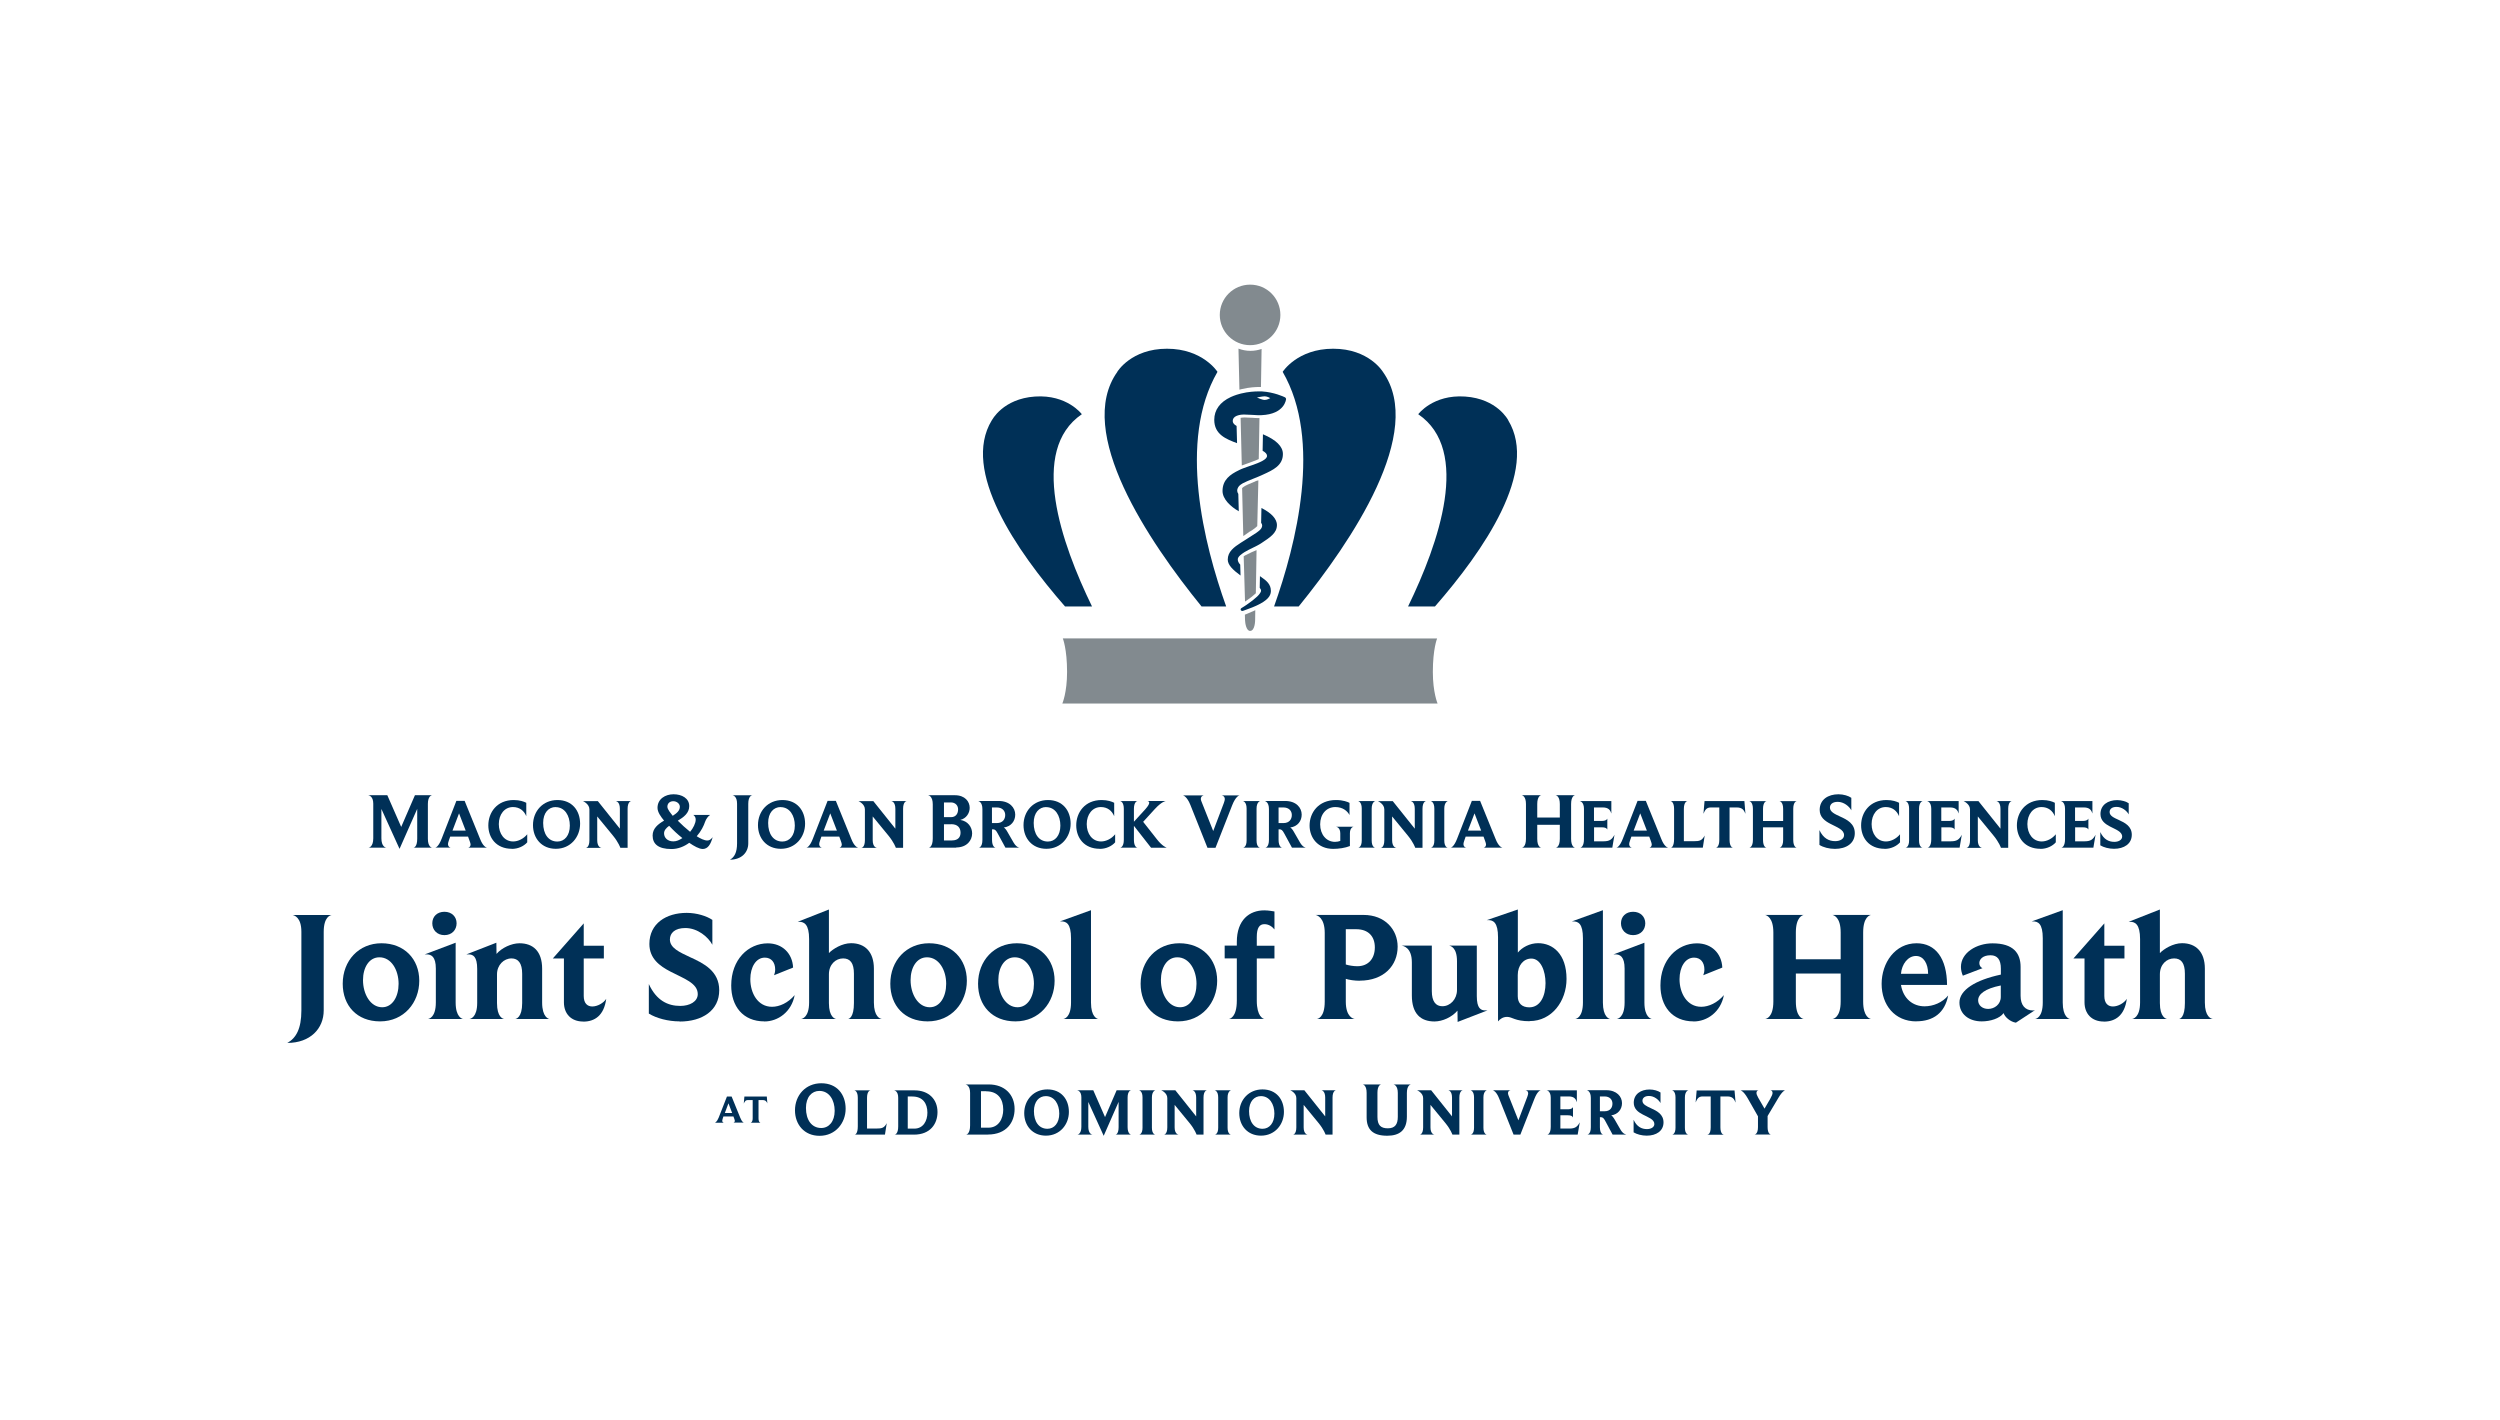<?xml version="1.0" encoding="UTF-8"?>
<svg id="Layer_1" data-name="Layer 1" xmlns="http://www.w3.org/2000/svg" version="1.1" viewBox="0 0 316.8 180">
  <defs>
    <style>
      .cls-1 {
        fill: #828a8f;
      }

      .cls-1, .cls-2 {
        stroke-width: 0px;
      }

      .cls-2 {
        fill: #003057;
      }
    </style>
  </defs>
  <g>
    <path class="cls-1" d="M159.07,77.33l-.02,1.25s0,1.37-.64,1.37c-.48,0-.63-.99-.64-1.37l-.02-.69c.07-.03.14-.05.2-.08.35-.14.68-.28.98-.42.05-.02.09-.04.14-.07"/>
    <path class="cls-1" d="M159.6,52.98l-.09,5.19c-.07.03-.14.06-.22.1-.29.12-.65.26-1.13.43-.23.08-.45.16-.65.23-.05.02-.1.04-.15.06l-.15-6.04c.06-.02.12-.03.19-.03.13-.02.25-.02.31-.02.26,0,.59.02.9.04h.06c.26.02.51.04.75.04h.18"/>
    <path class="cls-1" d="M159.14,75.18c-.36.33-.77.66-1.23.96-.05.03-.1.06-.14.09l-.17-5.74c.07-.04.16-.09.26-.15.5-.27,1.15-.54,1.37-.63h0"/>
    <path class="cls-1" d="M159.32,66.67c-.08.08-.18.16-.28.24-.22.18-.44.33-.64.44h-.02c-.19.14-.38.26-.58.41l-.04.03s-.05.04-.09.06c-.04.03-.08.06-.12.08l-.15-6.07c.05-.06.12-.12.21-.18.25-.17.64-.34,1.27-.6h.03c.09-.06.2-.1.32-.15.08-.03.16-.05.23-.06"/>
    <path class="cls-1" d="M158.47,44.46c-.54,0-1.05-.1-1.53-.28l.12,5.2c.09-.02.18-.05.27-.07.99-.24,1.85-.27,2.19-.27h.27l.08-4.82c-.44.15-.91.24-1.4.24"/>
    <path class="cls-2" d="M161.05,74.82c0,.49-.16,1.03-1.31,1.66-.09.05-.18.09-.29.15-.08.04-.17.08-.27.13-.31.14-.65.28-1.02.41-.09.03-.18.07-.27.1l-.39.14c-.1.03-.22-.01-.27-.1s0-.2.08-.25c.12-.07.25-.15.37-.23.09-.06.18-.11.27-.18.09-.06.18-.12.27-.19.31-.21.74-.54,1.09-.87.13-.12.22-.23.29-.32.14-.17.2-.31.2-.43,0-.1-.06-.22-.17-.36l.03-1.47s.09.06.13.09c.75.5,1.25.99,1.25,1.73"/>
    <path class="cls-2" d="M161.81,66.56c0,.98-.88,1.55-1.99,2.28l-.21.13c-.08.05-.17.1-.27.15-.09.05-.18.09-.27.14-.08.04-.17.08-.27.13l-.06.03c-.31.15-.7.34-1.03.54-.11.06-.2.12-.27.18-.11.08-.2.15-.28.22-.21.19-.31.36-.31.53,0,.22.1.43.31.66l.04,1.38c-.98-.72-1.62-1.34-1.62-2.02,0-1,.78-1.57,1.65-2.13l.27-.17c.09-.06.18-.11.27-.17.09-.06.19-.12.28-.18.2-.13.39-.25.56-.36l.06-.04c.23-.14.39-.25.53-.34.1-.07.19-.13.28-.21.13-.1.23-.19.3-.29.11-.14.16-.29.16-.45,0-.11-.05-.22-.13-.32l.04-1.88c1.3.66,1.97,1.4,1.97,2.2"/>
    <path class="cls-2" d="M162.57,57.53c0,1.45-1.22,2.02-2.52,2.61-.08.04-.16.07-.24.11-.09.04-.19.08-.28.12-.09.04-.19.08-.28.12l-.13.05c-.12.05-.23.09-.35.14-.5.2-.95.38-1.28.56-.12.07-.21.13-.28.18-.13.1-.22.19-.29.3-.09.14-.14.29-.14.47,0,.13.05.26.14.4l.06,2.2c-1.02-.58-2.06-1.53-2.06-2.57,0-1.43.99-2.11,2.07-2.63.06-.03.12-.06.18-.09.03,0,.06-.03.09-.04.08-.04.17-.07.27-.11.22-.09.47-.17.75-.27.35-.12.73-.24,1.08-.39.1-.04.19-.08.28-.12.1-.05.2-.09.29-.14.43-.23.63-.44.63-.66s-.18-.44-.56-.65l.04-2.09c1.68.71,2.53,1.55,2.53,2.5"/>
    <path class="cls-2" d="M162.86,50.36c-.23-.11-1.42-.66-2.94-.76-.09,0-.17,0-.26,0h-.26c-.33,0-1.19.03-2.15.27-.08.02-.17.04-.25.07-.1.03-.19.06-.28.08-.26.09-.52.18-.75.29-1.38.64-2.1,1.64-2.1,2.89,0,1.86,1.52,2.45,2.89,2.96l-.06-2.18c-.33-.19-.49-.4-.49-.63,0-.29.17-.52.51-.66.08-.03.17-.06.28-.09.1-.02.19-.04.28-.05.16-.02.3-.02.34-.02.28,0,.62.02.99.04.3.02.53.03.73.04h.52c2.96-.13,3.11-2.02,3.11-2.04,0-.08-.04-.16-.11-.2M160.27,50.68c-.35,0-.99-.31-.99-.31,0,0,.73-.15.99-.15.31,0,.7.23.7.23,0,0-.38.23-.7.23"/>
    <path class="cls-1" d="M162.25,39.91c0,2.12-1.71,3.83-3.83,3.83s-3.85-1.71-3.85-3.83,1.72-3.84,3.85-3.84,3.83,1.72,3.83,3.84"/>
    <path class="cls-2" d="M125.69,53.26s1.38-2.73,5.46-3.01,5.94,2.24,5.94,2.24c-6.71,4.57-2.62,16.32,1.29,24.36h-3.42c-6.19-7.09-13.16-17.22-9.28-23.59"/>
    <path class="cls-1" d="M158.41,80.91h23.7s-.54,1.31-.54,4.24c0,2.61.6,4,.6,4h-47.55s.6-1.38.6-4c0-2.93-.54-4.25-.54-4.25h23.73Z"/>
    <path class="cls-2" d="M175.24,47.12s-1.75-2.93-6.3-2.93-6.4,2.93-6.4,2.93c5.04,8.7,1.72,21.84-1.09,29.73h3.12c6.7-8.25,16.08-22.13,10.67-29.73"/>
    <path class="cls-2" d="M191.13,53.26s-1.38-2.73-5.47-3.01c-4.08-.28-5.94,2.24-5.94,2.24,6.71,4.57,2.62,16.32-1.29,24.36h3.41c6.19-7.09,13.16-17.22,9.28-23.59"/>
    <path class="cls-2" d="M141.58,47.12s1.75-2.93,6.3-2.93,6.4,2.93,6.4,2.93c-5.04,8.7-1.72,21.84,1.1,29.73h-3.12c-6.7-8.25-16.08-22.13-10.67-29.73"/>
  </g>
  <g>
    <path class="cls-2" d="M103.85,143.93c-1.93,0-3.11-1.43-3.11-3.23,0-1.91,1.35-3.43,3.34-3.43s3.08,1.42,3.08,3.23-1.29,3.43-3.3,3.43ZM103.83,138.24c-.95,0-1.7.77-1.7,2.16,0,1.53.73,2.54,1.94,2.54.97,0,1.7-.82,1.7-2.18s-.69-2.52-1.94-2.52Z"/>
    <path class="cls-2" d="M112.15,143.78h-3.84c.05,0,.39-.09.39-1.04v-3.62c0-.83-.35-.93-.43-.95h2.04c-.06,0-.44.09-.44.95v3.89h1.14c.78,0,1.03-.08,1.36-.68l-.23,1.46h0Z"/>
    <path class="cls-2" d="M115.81,143.78h-2.45c.07,0,.46-.09.46-1.04v-3.63c0-.83-.44-.93-.52-.94h2.6c1.77,0,2.9,1.12,2.9,2.75,0,1.47-.89,2.86-2.99,2.86h0ZM115.61,138.94h-.58v4.08h.83c1.14,0,1.66-.99,1.66-2.02,0-1.2-.61-2.05-1.9-2.05h-.01Z"/>
    <path class="cls-2" d="M125.19,143.78h-2.78c.08,0,.52-.11.52-1.18v-4.11c0-.94-.5-1.05-.59-1.07h2.95c2,0,3.28,1.27,3.28,3.11,0,1.67-1.01,3.24-3.4,3.24h.01ZM124.97,138.28h-.66v4.62h.94c1.29,0,1.88-1.13,1.88-2.29,0-1.36-.69-2.32-2.16-2.32Z"/>
    <path class="cls-2" d="M132.54,143.91c-1.7,0-2.75-1.26-2.75-2.85,0-1.68,1.2-3.01,2.94-3.01s2.72,1.25,2.72,2.85-1.14,3.01-2.91,3.01ZM132.52,138.9c-.84,0-1.5.68-1.5,1.9,0,1.35.64,2.24,1.71,2.24.86,0,1.5-.72,1.5-1.92s-.61-2.22-1.71-2.22Z"/>
    <path class="cls-2" d="M143.35,143.78h-2c.06,0,.4-.08.4-.95v-3.2l-1.89,4.3-1.95-4.29v3.14c0,.88.44.99.53,1h-1.92c.07,0,.51-.1.51-1v-3.72c0-.79-.45-.88-.54-.9h2.05l1.49,3.4,1.47-3.4h1.84c-.06,0-.45.09-.45.93v3.74c0,.83.38.94.45.95h.01Z"/>
    <path class="cls-2" d="M146.4,143.78h-2.06c.06,0,.44-.08.44-.87v-3.84c0-.79-.38-.89-.44-.91h2.07s-.44.09-.44.91v3.84c0,.76.36.86.43.87Z"/>
    <path class="cls-2" d="M151.12,138.16h1.83c-.06,0-.44.09-.44.93v4.69h-.88s-.21-.64-.9-1.48l-1.88-2.29v2.85c0,.81.42.91.51.92h-1.87c.06,0,.43-.08.43-.92v-3.71c0-.65-.71-.97-.77-.99h1.79l2.64,3.31v-2.38c0-.81-.39-.91-.46-.93h0Z"/>
    <path class="cls-2" d="M155.99,143.78h-2.06c.06,0,.44-.08.44-.87v-3.84c0-.79-.38-.89-.44-.91h2.07s-.44.09-.44.91v3.84c0,.76.36.86.43.87Z"/>
    <path class="cls-2" d="M159.79,143.91c-1.7,0-2.75-1.26-2.75-2.85,0-1.68,1.2-3.01,2.94-3.01s2.72,1.25,2.72,2.85-1.14,3.01-2.91,3.01ZM159.78,138.9c-.84,0-1.5.68-1.5,1.9,0,1.35.64,2.24,1.71,2.24.86,0,1.5-.72,1.5-1.92s-.61-2.22-1.71-2.22Z"/>
    <path class="cls-2" d="M167.47,138.16h1.83c-.06,0-.44.09-.44.93v4.69h-.88s-.21-.64-.9-1.48l-1.88-2.29v2.85c0,.81.42.91.51.92h-1.87c.06,0,.43-.08.43-.92v-3.71c0-.65-.71-.97-.77-.99h1.79l2.64,3.31v-2.38c0-.81-.39-.91-.46-.93h0Z"/>
    <path class="cls-2" d="M176.57,137.42h2.24c-.07,0-.53.1-.53,1.08v3c0,1.73-.94,2.42-2.49,2.42-1.82,0-2.61-.78-2.61-2.33v-3.1c0-.94-.41-1.05-.5-1.07h2.36c-.07,0-.49.1-.49,1.04v3.07c0,1.07.43,1.45,1.32,1.45s1.26-.49,1.26-1.45v-3.03c0-.94-.46-1.06-.55-1.08h-.01Z"/>
    <path class="cls-2" d="M183.54,138.16h1.83c-.06,0-.44.09-.44.93v4.69h-.88s-.21-.64-.9-1.48l-1.88-2.29v2.85c0,.81.42.91.51.92h-1.87c.06,0,.43-.08.43-.92v-3.71c0-.65-.71-.97-.77-.99h1.79l2.64,3.31v-2.38c0-.81-.39-.91-.46-.93h0Z"/>
    <path class="cls-2" d="M188.41,143.78h-2.06c.06,0,.44-.08.44-.87v-3.84c0-.79-.38-.89-.44-.91h2.07s-.44.09-.44.91v3.84c0,.76.36.86.43.87Z"/>
    <path class="cls-2" d="M193.3,138.16h1.95c-.05,0-.42.09-.8,1.06l-1.79,4.56h-.86l-1.83-4.59c-.36-.9-.73-1.01-.8-1.03h2.27c-.06,0-.35.06-.35.38,0,.12.06.26.14.46l1.18,2.97,1.14-3.01c.06-.18.1-.3.1-.4,0-.34-.29-.4-.35-.4h0Z"/>
    <path class="cls-2" d="M199.92,143.78h-3.86c.06,0,.45-.1.45-1v-3.67c0-.82-.44-.93-.52-.94h3.83v1.5c-.12-.38-.32-.73-1.03-.73h-1.06v1.63h.93c.56,0,.66-.24.67-.29v1.33c-.03-.07-.1-.28-.66-.28h-.94v1.68h1.15c.72,0,1-.22,1.31-.79l-.27,1.57v-.02Z"/>
    <path class="cls-2" d="M206.06,143.78h-1.71l-.93-1.73c-.2-.38-.34-.48-.56-.48h-.12v1.27c0,.83.36.93.43.93h-2.03c.06,0,.45-.08.45-.93v-3.71c0-.85-.45-.96-.51-.98h2.47c1.32,0,1.99.81,1.99,1.64,0,.77-.5,1.43-1.37,1.55.14.08.29.26.42.49l.75,1.3c.32.56.65.62.73.63h-.01ZM203.32,138.94h-.58v1.88h.59c.72,0,1-.47,1-.97s-.34-.91-1.01-.91Z"/>
    <path class="cls-2" d="M208.67,143.91c-.62,0-1.25-.17-1.66-.42v-1.59c.41.89,1.03,1.18,1.69,1.18.51,0,.94-.24.94-.64,0-.6-.77-.84-1.47-1.21-.58-.3-1.14-.71-1.14-1.49,0-1.1.9-1.68,2.01-1.68.54,0,1.08.17,1.38.38v1.34c-.22-.41-.79-.9-1.46-.9-.56,0-.83.27-.83.61,0,.45.51.68,1.09.95.75.34,1.58.76,1.58,1.79,0,1.09-.92,1.68-2.13,1.68h0Z"/>
    <path class="cls-2" d="M213.94,143.78h-2.06c.06,0,.44-.08.44-.87v-3.84c0-.79-.38-.89-.44-.91h2.07s-.44.09-.44.91v3.84c0,.76.36.86.43.87Z"/>
    <path class="cls-2" d="M219.92,139.7c-.16-.4-.34-.76-1.04-.76h-.87v3.91c0,.83.35.93.43.94h-2.09c.08,0,.43-.09.43-.94v-3.91h-1.02c-.55,0-.7.33-.89.76.05-.51.09-1.01.13-1.52h4.8l.13,1.52Z"/>
    <path class="cls-2" d="M224.37,138.16h1.83s-.34.09-.86.99l-1.35,2.27v1.41c0,.83.35.93.42.94h-2.08c.06,0,.44-.08.44-.94v-1.37l-1.32-2.32c-.49-.85-.83-.95-.88-.97h2.27c-.05,0-.26.05-.26.33,0,.13.06.32.22.6l.8,1.39.72-1.24c.21-.37.3-.6.3-.76,0-.25-.19-.31-.24-.32h-.01Z"/>
    <path class="cls-2" d="M94.28,142.26h-1.34s.18-.04.18-.23c0-.09-.1-.34-.18-.55h-1.27l-.1.31c-.03.1-.05.17-.05.22,0,.21.16.25.2.26h-1.12s.24-.07.47-.64l1.05-2.68h.59l1.1,2.7c.21.54.43.61.47.62h0ZM91.84,141.04h.94l-.47-1.23-.46,1.23h-.01Z"/>
    <path class="cls-2" d="M97.25,139.85c-.09-.23-.2-.45-.62-.45h-.51v2.31c0,.49.2.55.25.56h-1.24s.25-.05.25-.56v-2.31h-.6c-.32,0-.41.19-.53.45.03-.3.05-.6.08-.9h2.84l.07.9h.01Z"/>
  </g>
  <g>
    <path class="cls-2" d="M93.4,101.85c0-.94-.47-1.05-.56-1.07h2.49c-.07,0-.51.1-.51,1.08v5.01c0,1.16-.86,2.07-2.32,2.07.56-.31.9-.91.9-2.07v-5.02Z"/>
    <g>
      <path class="cls-2" d="M243.63,107.42h-2.17c.06,0,.46-.09.46-.91v-4.04c0-.83-.4-.94-.46-.96h2.18s-.46.1-.46.96v4.04c0,.8.38.91.45.91h0Z"/>
      <path class="cls-2" d="M54.76,107.42h-2.37c.07,0,.48-.1.48-1.13v-3.79l-2.24,5.07-2.3-5.06v3.72c0,1.04.52,1.18.63,1.19h-2.27c.08,0,.61-.12.61-1.19v-4.39c0-.94-.54-1.05-.64-1.07h2.42l1.76,4.02,1.74-4.02h2.18c-.07,0-.54.11-.54,1.1v4.42c0,.99.45,1.12.54,1.13Z"/>
      <path class="cls-2" d="M61.69,107.42h-2.39c.07,0,.33-.08.33-.42,0-.17-.19-.61-.32-.99h-2.26l-.19.55c-.06.18-.09.3-.09.39,0,.38.28.45.36.46h-1.99c.08,0,.44-.12.83-1.14l1.86-4.78h1.05l1.95,4.8c.37.96.76,1.09.84,1.11l.02.02ZM57.34,105.25h1.67l-.84-2.18s-.83,2.18-.83,2.18Z"/>
      <path class="cls-2" d="M64.87,107.56c-2.03,0-2.99-1.44-2.99-2.97,0-1.62,1.08-3.21,3.22-3.21.77,0,1.3.2,1.59.35v1.7c-.28-.69-.85-1.16-1.69-1.16-1.07,0-1.79.93-1.79,2.16s.7,2.2,1.82,2.2c.63,0,1.33-.35,1.78-.91v1.02c-.42.48-1.15.83-1.94.83h0Z"/>
      <path class="cls-2" d="M70.43,107.56c-1.79,0-2.89-1.33-2.89-3,0-1.78,1.26-3.18,3.1-3.18s2.87,1.32,2.87,3-1.2,3.18-3.07,3.18h-.01ZM70.41,102.27c-.89,0-1.58.72-1.58,2.01,0,1.42.67,2.36,1.8,2.36.91,0,1.58-.76,1.58-2.02s-.64-2.34-1.8-2.34h0Z"/>
      <path class="cls-2" d="M78.06,101.51h1.93c-.06,0-.46.1-.46.98v4.94h-.92s-.22-.67-.95-1.56l-1.98-2.41v3.01c0,.85.44.96.53.97h-1.97c.06,0,.45-.09.45-.97v-3.9c0-.68-.75-1.02-.81-1.05h1.88l2.79,3.49v-2.51c0-.85-.41-.96-.49-.98h0Z"/>
      <path class="cls-2" d="M89.02,107.58c-.42,0-1.07-.36-1.68-.78-.64.47-1.41.79-2.25.79-1.7,0-2.39-.66-2.39-1.71,0-.9.68-1.44,1.45-1.89-.41-.5-.83-1.07-.83-1.62,0-1.13.99-1.72,2.03-1.72s1.99.5,1.99,1.5c0,.89-.71,1.41-1.45,1.85.46.46,1.01.97,1.56,1.41.39-.46.71-1.09.71-1.55,0-.26-.11-.45-.3-.59h2.13c-.23.13-.52.5-.65.89-.14.44-.48,1.16-1.05,1.81.45.29.96.54,1.34.54.29,0,.46-.16.68-.42-.25.88-.58,1.5-1.3,1.5h.01ZM84.79,104.65c-.37.27-.64.57-.64.95,0,.56.44,1.02,1.18,1.02.39,0,.78-.17,1.14-.42-.6-.47-1.17-1.01-1.67-1.55h-.01ZM85.31,101.53c-.39,0-.74.24-.74.7,0,.34.42.81.68,1.15.55-.35.9-.68.9-1.14,0-.41-.4-.71-.84-.71Z"/>
      <path class="cls-2" d="M98.94,107.56c-1.79,0-2.89-1.33-2.89-3,0-1.78,1.26-3.18,3.1-3.18s2.87,1.32,2.87,3-1.2,3.18-3.07,3.18h-.01ZM98.92,102.27c-.89,0-1.58.72-1.58,2.01,0,1.42.67,2.36,1.8,2.36.91,0,1.58-.76,1.58-2.02s-.64-2.34-1.8-2.34h0Z"/>
      <path class="cls-2" d="M108.73,107.42h-2.39c.07,0,.33-.08.33-.42,0-.17-.19-.61-.32-.99h-2.26l-.19.55c-.06.18-.09.3-.09.39,0,.38.28.45.36.46h-1.99c.08,0,.44-.12.83-1.14l1.86-4.78h1.05l1.95,4.8c.37.96.76,1.09.84,1.11l.02.02ZM104.38,105.25h1.67l-.84-2.18-.83,2.18Z"/>
      <path class="cls-2" d="M112.97,101.51h1.93c-.06,0-.46.1-.46.98v4.94h-.92s-.22-.67-.95-1.56l-1.98-2.41v3.01c0,.85.44.96.53.97h-1.97c.06,0,.45-.09.45-.97v-3.9c0-.68-.75-1.02-.81-1.05h1.88l2.79,3.49v-2.51c0-.85-.41-.96-.49-.98h0Z"/>
      <path class="cls-2" d="M121.18,107.42h-3.49c.07,0,.51-.12.51-1.17v-4.33c0-1-.49-1.13-.59-1.15h3.39c1.29,0,1.88.81,1.88,1.6,0,.68-.44,1.35-1.19,1.53.97.15,1.5.92,1.5,1.71,0,.89-.68,1.78-2.02,1.78v.03ZM120.47,101.69h-.85v1.86h.89c.61,0,.9-.44.9-.99,0-.46-.31-.88-.94-.88h0ZM120.53,104.45h-.91v2.05h1.01c.82,0,1.09-.47,1.09-.98,0-.63-.37-1.08-1.19-1.08h0Z"/>
      <path class="cls-2" d="M129.21,107.42h-1.8l-.99-1.82c-.21-.4-.36-.51-.59-.51h-.12v1.34c0,.87.38.98.45.99h-2.14c.06,0,.47-.09.47-.99v-3.9c0-.9-.47-1.01-.54-1.03h2.6c1.39,0,2.1.85,2.1,1.73,0,.81-.52,1.51-1.45,1.63.15.09.31.28.44.52l.79,1.37c.34.59.68.66.77.67h0ZM126.31,102.32h-.61v1.98h.62c.75,0,1.06-.5,1.06-1.02s-.36-.96-1.07-.96Z"/>
      <path class="cls-2" d="M132.59,107.56c-1.79,0-2.89-1.33-2.89-3,0-1.78,1.26-3.18,3.1-3.18s2.87,1.32,2.87,3-1.2,3.18-3.07,3.18h0ZM132.57,102.27c-.89,0-1.58.72-1.58,2.01,0,1.42.67,2.36,1.8,2.36.91,0,1.58-.76,1.58-2.02s-.64-2.34-1.8-2.34h0Z"/>
      <path class="cls-2" d="M139.37,107.56c-2.03,0-2.99-1.44-2.99-2.97,0-1.62,1.08-3.21,3.22-3.21.77,0,1.3.2,1.59.35v1.7c-.28-.69-.85-1.16-1.69-1.16-1.07,0-1.79.93-1.79,2.16s.7,2.2,1.82,2.2c.63,0,1.33-.35,1.78-.91v1.02c-.42.48-1.15.83-1.94.83h0Z"/>
      <path class="cls-2" d="M145.86,107.42l-2.17-2.77v1.78c0,.88.38.98.45.99h-2.2c.06,0,.47-.1.47-.99v-3.93c0-.86-.39-.98-.47-.99h2.2c-.06,0-.45.11-.45.99v1.63l1.46-1.6c.37-.42.48-.66.48-.81,0-.17-.17-.21-.22-.22h2.33c-.05,0-.56.1-1.41,1.03l-1.47,1.61,1.74,2.21c.7.9,1.22,1.06,1.24,1.07h-1.98Z"/>
      <path class="cls-2" d="M154.79,100.79h2.3c-.06,0-.5.11-.95,1.26l-2.11,5.38h-1.02l-2.16-5.42c-.43-1.07-.87-1.2-.95-1.22h2.68c-.07,0-.41.07-.41.45,0,.14.07.31.17.55l1.4,3.52,1.35-3.56c.07-.21.12-.36.12-.48,0-.4-.34-.47-.42-.48h0Z"/>
      <path class="cls-2" d="M159.68,107.42h-2.17c.06,0,.46-.09.46-.91v-4.04c0-.83-.4-.94-.46-.96h2.18s-.46.1-.46.96v4.04c0,.8.38.91.45.91h0Z"/>
      <path class="cls-2" d="M165.52,107.42h-1.8l-.99-1.82c-.21-.4-.36-.51-.59-.51h-.12v1.34c0,.87.38.98.45.99h-2.14c.06,0,.47-.09.47-.99v-3.9c0-.9-.47-1.01-.54-1.03h2.6c1.39,0,2.09.85,2.09,1.73,0,.81-.52,1.51-1.45,1.63.15.09.31.28.44.52l.79,1.37c.34.59.68.66.77.67h.02ZM162.63,102.32h-.61v1.98h.62c.75,0,1.06-.5,1.06-1.02s-.36-.96-1.07-.96h0Z"/>
      <path class="cls-2" d="M169.32,104.76h2.23c-.06,0-.49.11-.49.83v1.62c-.59.24-1.43.36-2.11.36-1.99,0-3-1.45-3-2.96,0-1.62,1.11-3.23,3.35-3.23.91,0,1.49.24,1.71.36v1.54c-.26-.49-.83-1.01-1.8-1.01-1.12,0-1.92.89-1.92,2.19s.79,2.22,1.88,2.22c.27,0,.48-.05.67-.12v-.94c0-.74-.45-.84-.52-.85h0Z"/>
      <path class="cls-2" d="M174.27,107.42h-2.17c.06,0,.46-.09.46-.91v-4.04c0-.83-.4-.94-.46-.96h2.18s-.46.1-.46.96v4.04c0,.8.38.91.45.91h0Z"/>
      <path class="cls-2" d="M178.79,101.51h1.93c-.06,0-.46.1-.46.98v4.94h-.92s-.22-.67-.95-1.56l-1.98-2.41v3.01c0,.85.44.96.53.97h-1.97c.06,0,.45-.09.45-.97v-3.9c0-.68-.75-1.02-.81-1.05h1.88l2.79,3.49v-2.51c0-.85-.41-.96-.49-.98h0Z"/>
      <path class="cls-2" d="M183.47,107.42h-2.17c.06,0,.46-.09.46-.91v-4.04c0-.83-.4-.94-.46-.96h2.18s-.46.1-.46.96v4.04c0,.8.38.91.45.91h0Z"/>
      <path class="cls-2" d="M190.37,107.42h-2.39c.07,0,.33-.08.33-.42,0-.17-.19-.61-.32-.99h-2.26l-.19.55c-.06.18-.09.3-.09.39,0,.38.28.45.36.46h-1.99c.08,0,.44-.12.83-1.14l1.86-4.78h1.05l1.95,4.8c.37.96.76,1.09.84,1.11l.02.02ZM186.02,105.25h1.67l-.84-2.18-.83,2.18Z"/>
      <path class="cls-2" d="M199.6,107.42h-2.47c.07,0,.53-.1.53-1.12v-1.78h-2.86v1.78c0,1,.43,1.11.51,1.12h-2.47c.07,0,.53-.1.53-1.12v-4.41c0-.97-.44-1.1-.53-1.12h2.47c-.07,0-.51.12-.51,1.12v1.71h2.86v-1.71c0-.98-.44-1.1-.53-1.12h2.47c-.07,0-.51.11-.51,1.12v4.41c0,.99.43,1.11.51,1.12Z"/>
      <path class="cls-2" d="M204.3,107.42h-4.06c.06,0,.48-.11.48-1.06v-3.86c0-.86-.46-.98-.55-.99h4.02v1.58c-.12-.4-.34-.77-1.08-.77h-1.12v1.71h.98c.59,0,.69-.25.71-.3v1.4c-.03-.07-.11-.29-.69-.29h-.99v1.77h1.21c.76,0,1.06-.23,1.38-.83l-.28,1.65h-.01Z"/>
      <path class="cls-2" d="M211.37,107.42h-2.39c.07,0,.33-.08.33-.42,0-.17-.19-.61-.32-.99h-2.26l-.19.55c-.06.18-.09.3-.09.39,0,.38.28.45.36.46h-1.99c.08,0,.44-.12.83-1.14l1.86-4.78h1.05l1.95,4.8c.37.96.76,1.09.84,1.11l.02.02ZM207.02,105.25h1.67l-.84-2.18-.83,2.18Z"/>
      <path class="cls-2" d="M215.77,107.42h-4.04c.05,0,.41-.1.41-1.1v-3.81c0-.87-.37-.99-.45-1h2.15c-.06,0-.46.1-.46,1v4.09h1.2c.83,0,1.08-.08,1.44-.72l-.24,1.54h0Z"/>
      <path class="cls-2" d="M221.18,103.12c-.17-.42-.36-.8-1.1-.8h-.91v4.11c0,.87.36.99.45.99h-2.2c.08,0,.45-.1.45-.99v-4.11h-1.07c-.58,0-.74.35-.94.8.05-.53.1-1.07.14-1.61h5.05l.13,1.61h0Z"/>
      <path class="cls-2" d="M227.69,107.42h-2.2c.06,0,.47-.09.47-.99v-1.59h-2.55v1.59c0,.89.38.99.45.99h-2.2c.06,0,.47-.09.47-.99v-3.92c0-.86-.39-.98-.47-.99h2.2c-.06,0-.45.11-.45.99v1.53h2.55v-1.53c0-.87-.39-.98-.47-.99h2.2c-.06,0-.45.1-.45.99v3.92c0,.88.38.99.45.99Z"/>
      <path class="cls-2" d="M232.52,107.57c-.74,0-1.49-.2-1.96-.5v-1.88c.49,1.06,1.22,1.4,2,1.4.61,0,1.12-.28,1.12-.76,0-.71-.91-1-1.74-1.44-.69-.36-1.35-.84-1.35-1.76,0-1.31,1.07-1.98,2.38-1.98.64,0,1.28.2,1.63.45v1.58c-.26-.49-.94-1.07-1.72-1.07-.67,0-.99.32-.99.73,0,.54.6.81,1.29,1.13.89.4,1.86.9,1.86,2.11,0,1.3-1.09,1.99-2.52,1.99h0Z"/>
      <path class="cls-2" d="M238.83,107.56c-2.03,0-2.99-1.44-2.99-2.97,0-1.62,1.08-3.21,3.22-3.21.77,0,1.3.2,1.59.35v1.7c-.28-.69-.85-1.16-1.69-1.16-1.07,0-1.79.93-1.79,2.16s.7,2.2,1.82,2.2c.63,0,1.33-.35,1.78-.91v1.02c-.42.48-1.15.83-1.94.83h0Z"/>
      <path class="cls-2" d="M248.31,107.42h-4.06c.06,0,.48-.11.48-1.06v-3.86c0-.86-.46-.98-.55-.99h4.02v1.58c-.12-.4-.34-.77-1.08-.77h-1.12v1.71h.98c.59,0,.69-.25.71-.3v1.4c-.03-.07-.11-.29-.69-.29h-.99v1.77h1.21c.76,0,1.06-.23,1.38-.83l-.28,1.65h-.01Z"/>
      <path class="cls-2" d="M253.01,101.51h1.93c-.06,0-.46.1-.46.98v4.94h-.92s-.22-.67-.95-1.56l-1.98-2.41v3.01c0,.85.44.96.53.97h-1.97c.06,0,.45-.09.45-.97v-3.9c0-.68-.75-1.02-.81-1.05h1.88l2.79,3.49v-2.51c0-.85-.41-.96-.49-.98h0Z"/>
      <path class="cls-2" d="M258.57,107.56c-2.03,0-2.99-1.44-2.99-2.97,0-1.62,1.08-3.21,3.22-3.21.77,0,1.31.2,1.59.35v1.7c-.28-.69-.85-1.16-1.69-1.16-1.07,0-1.79.93-1.79,2.16s.7,2.2,1.82,2.2c.63,0,1.33-.35,1.78-.91v1.02c-.42.48-1.15.83-1.94.83h0Z"/>
      <path class="cls-2" d="M265.26,107.42h-4.06c.06,0,.48-.11.48-1.06v-3.86c0-.86-.46-.98-.55-.99h4.02v1.58c-.12-.4-.34-.77-1.08-.77h-1.12v1.71h.98c.59,0,.69-.25.71-.3v1.4c-.03-.07-.11-.29-.69-.29h-.99v1.77h1.21c.76,0,1.06-.23,1.38-.83l-.28,1.65h-.01Z"/>
      <path class="cls-2" d="M267.9,107.56c-.66,0-1.32-.18-1.75-.44v-1.68c.44.94,1.08,1.24,1.78,1.24.54,0,.99-.25.99-.67,0-.63-.81-.89-1.55-1.28-.61-.32-1.2-.75-1.2-1.57,0-1.16.95-1.77,2.12-1.77.57,0,1.14.18,1.46.4v1.41c-.23-.43-.83-.95-1.54-.95-.59,0-.88.28-.88.65,0,.48.53.72,1.15,1,.79.36,1.66.8,1.66,1.88,0,1.15-.97,1.78-2.25,1.78h.01Z"/>
    </g>
  </g>
  <g>
    <path class="cls-2" d="M38.19,118.07c0-1.86-.93-2.08-1.11-2.12h4.95c-.14.02-1.01.2-1.01,2.14v9.95c0,2.3-1.7,4.12-4.61,4.12,1.11-.61,1.78-1.8,1.78-4.12,0,0,0-9.97,0-9.97Z"/>
    <g>
      <path class="cls-2" d="M48.16,129.43c-2.93,0-4.73-2-4.73-4.77,0-2.93,2.04-5.13,4.91-5.13s4.79,1.98,4.79,4.75-1.94,5.15-4.97,5.15ZM48.08,121.31c-1.31,0-2.08,1.29-2.08,2.89,0,1.78.95,3.44,2.43,3.44,1.29,0,2.08-1.33,2.08-2.97,0-1.76-.93-3.36-2.43-3.36Z"/>
      <path class="cls-2" d="M58.73,129.13h-4.51c.14-.02,1.01-.2,1.01-2.1v-4.29c0-1.52-.59-1.8-1.15-1.8h-.26l3.92-1.48v7.58c0,1.86.83,2.08.99,2.1h0ZM56.32,118.5c-.93,0-1.54-.65-1.54-1.5s.61-1.46,1.54-1.46,1.54.63,1.54,1.46-.59,1.5-1.54,1.5Z"/>
      <path class="cls-2" d="M69.67,129.13h-4.39c.12-.02.89-.18.89-2.02v-3.72c0-1.33-.5-1.94-1.35-1.94-.97,0-1.84.83-1.84,2.02v3.64c0,1.76.73,2,.93,2.02h-4.45c.18-.02,1.01-.22,1.01-2.04v-4.31c0-1.58-.53-1.84-1.09-1.84h-.28l3.8-1.48.02,1.42c.65-.77,1.9-1.35,2.91-1.35,1.7,0,2.87.99,2.87,3.23v4.28c0,1.86.81,2.08.97,2.1h0Z"/>
      <path class="cls-2" d="M73.91,129.45c-1.56,0-2.45-1.01-2.45-2.43v-5.56h-1.41l3.92-4.45v2.83h2.55v1.62h-2.55v4.75c0,.95.48,1.33,1.09,1.33.65,0,1.42-.43,1.76-.97-.28,2.12-1.46,2.89-2.91,2.89h0Z"/>
      <path class="cls-2" d="M86.12,129.43c-1.46,0-2.95-.4-3.9-.99v-3.74c.97,2.1,2.42,2.77,3.98,2.77,1.21,0,2.22-.55,2.22-1.5,0-1.4-1.8-1.98-3.46-2.85-1.37-.71-2.67-1.66-2.67-3.5,0-2.59,2.12-3.94,4.73-3.94,1.27,0,2.53.4,3.25.89v3.15c-.51-.97-1.86-2.12-3.42-2.12-1.33,0-1.96.63-1.96,1.45,0,1.07,1.19,1.6,2.55,2.24,1.76.79,3.7,1.78,3.7,4.2,0,2.57-2.16,3.96-5.01,3.96v-.02Z"/>
      <path class="cls-2" d="M96.86,129.43c-2.73,0-4.2-1.94-4.2-4.55,0-3.29,2.16-5.34,4.63-5.34,1.84,0,3.13,1.27,3.21,3.07l-2.41.97c.08-.2.14-.46.14-.73,0-.89-.48-1.5-1.31-1.5-1.13,0-1.84,1.21-1.84,2.73,0,1.78.95,3.5,2.75,3.5.95,0,2.04-.5,2.87-1.48-.4,2.14-2.12,3.34-3.84,3.34h0Z"/>
      <path class="cls-2" d="M111.73,129.13h-4.27c.14-.02.75-.22.75-2.02v-3.72c0-1.35-.47-1.94-1.37-1.94-.95,0-1.8.77-1.8,2.02v3.64c0,1.78.77,2,.93,2.02h-4.47c.14-.02,1.03-.2,1.03-2.1v-8.04c0-1.86-.63-2.18-1.25-2.18h-.2l3.96-1.56v5.52c.49-.51,1.66-1.25,2.81-1.25,1.76,0,2.89,1.11,2.89,3.23v4.29c0,1.8.79,2.06.99,2.08h0Z"/>
      <path class="cls-2" d="M117.55,129.43c-2.93,0-4.73-2-4.73-4.77,0-2.93,2.04-5.13,4.91-5.13s4.79,1.98,4.79,4.75-1.94,5.15-4.97,5.15ZM117.47,121.31c-1.31,0-2.08,1.29-2.08,2.89,0,1.78.95,3.44,2.43,3.44,1.29,0,2.08-1.33,2.08-2.97,0-1.76-.93-3.36-2.43-3.36Z"/>
      <path class="cls-2" d="M128.67,129.43c-2.93,0-4.73-2-4.73-4.77,0-2.93,2.04-5.13,4.91-5.13s4.79,1.98,4.79,4.75-1.94,5.15-4.97,5.15h0ZM128.59,121.31c-1.31,0-2.08,1.29-2.08,2.89,0,1.78.95,3.44,2.43,3.44,1.29,0,2.08-1.33,2.08-2.97,0-1.76-.93-3.36-2.43-3.36Z"/>
      <path class="cls-2" d="M139.22,129.13h-4.49c.14-.02.99-.2.99-2.1v-8.13c0-1.88-.61-2.14-1.23-2.14h-.18l3.94-1.42v11.7c0,1.82.77,2.08.97,2.1h0Z"/>
      <path class="cls-2" d="M149.27,129.43c-2.93,0-4.73-2-4.73-4.77,0-2.93,2.04-5.13,4.91-5.13s4.79,1.98,4.79,4.75-1.94,5.15-4.97,5.15ZM149.19,121.31c-1.31,0-2.08,1.29-2.08,2.89,0,1.78.95,3.44,2.43,3.44,1.29,0,2.08-1.33,2.08-2.97,0-1.76-.93-3.36-2.43-3.36Z"/>
      <path class="cls-2" d="M159.26,121.45v5.34c0,2.04.81,2.32.97,2.33h-4.51c.14-.02,1.01-.2,1.01-2.33v-5.34h-1.54v-1.62h1.54v-.47c0-2.79,1.6-4,3.48-4,.57,0,1.09.12,1.29.14v2.28c-.28-.36-.73-.67-1.27-.67-.63,0-.97.46-.97,1.62v1.11h2.24v1.62h-2.24,0Z"/>
      <path class="cls-2" d="M172.3,124.28c-.63,0-1.33-.1-1.76-.24v2.89c0,1.96.97,2.18,1.15,2.2h-4.85c.14,0,1.03-.18,1.03-2.2v-8.71c0-1.96-.97-2.24-1.17-2.28h6.08c2.77,0,4.33,1.9,4.33,4.02,0,2.39-1.74,4.31-4.81,4.31h0ZM171.87,117.75h-1.33v4.47c.38.12.95.22,1.46.22,1.42,0,2.22-.99,2.22-2.39s-.83-2.3-2.36-2.3h0Z"/>
      <path class="cls-2" d="M184.71,129.51l-.02-1.44c-.71.83-1.9,1.37-2.91,1.37-1.76,0-2.87-.99-2.87-3.29v-4.2c0-1.9-1.09-2.08-1.29-2.12h3.82v5.76c0,1.31.5,1.92,1.33,1.92,1.03,0,1.86-.91,1.86-2.06v-3.64c0-1.78-.83-1.94-.99-1.98h3.5v6.41c0,1.54.51,1.8,1.07,1.8h.28l-3.78,1.46h0Z"/>
      <path class="cls-2" d="M193.85,129.41c-1.9,0-2.2-.55-2.87-.55-.5,0-.87.24-1.15.57v-10.67c0-1.86-.61-2.16-1.21-2.16h-.22l3.94-1.35v5.46c.53-.65,1.5-1.19,2.57-1.19,1.84,0,3.6,1.35,3.6,4.53,0,2.81-1.86,5.34-4.67,5.34v.02ZM194.05,121.47c-.99,0-1.72.87-1.72,2.08v2.69c0,.91.55,1.41,1.46,1.41,1.39,0,2.06-1.42,2.06-3.07,0-1.54-.61-3.11-1.8-3.11Z"/>
      <path class="cls-2" d="M204.09,129.13h-4.49c.14-.02.99-.2.99-2.1v-8.13c0-1.88-.61-2.14-1.23-2.14h-.18l3.94-1.42v11.7c0,1.82.77,2.08.97,2.1h0Z"/>
      <path class="cls-2" d="M209.37,129.13h-4.51c.14-.02,1.01-.2,1.01-2.1v-4.29c0-1.52-.59-1.8-1.15-1.8h-.26l3.92-1.48v7.58c0,1.86.83,2.08.99,2.1h0ZM206.95,118.5c-.93,0-1.54-.65-1.54-1.5s.61-1.46,1.54-1.46,1.54.63,1.54,1.46-.59,1.5-1.54,1.5Z"/>
      <path class="cls-2" d="M214.61,129.43c-2.73,0-4.2-1.94-4.2-4.55,0-3.29,2.16-5.34,4.63-5.34,1.84,0,3.13,1.27,3.21,3.07l-2.41.97c.08-.2.14-.46.14-.73,0-.89-.48-1.5-1.31-1.5-1.13,0-1.84,1.21-1.84,2.73,0,1.78.95,3.5,2.75,3.5.95,0,2.04-.5,2.87-1.48-.4,2.14-2.12,3.34-3.84,3.34h0Z"/>
      <path class="cls-2" d="M237.11,129.13h-4.91c.14-.02,1.05-.2,1.05-2.22v-3.54h-5.68v3.54c0,1.98.85,2.2,1.01,2.22h-4.91c.14-.02,1.05-.2,1.05-2.22v-8.75c0-1.92-.87-2.18-1.05-2.22h4.91c-.14.02-1.01.24-1.01,2.22v3.4h5.68v-3.4c0-1.94-.87-2.18-1.05-2.22h4.91c-.14.02-1.01.22-1.01,2.22v8.75c0,1.96.85,2.2,1.01,2.22Z"/>
      <path class="cls-2" d="M242.83,129.43c-2.73,0-4.39-2.08-4.39-4.75s1.7-5.15,4.43-5.15c2.41,0,3.84,1.92,3.86,5.28h-5.84c.3,1.78,1.54,2.71,2.99,2.71,1.09,0,2.26-.47,2.99-1.37-.42,2.2-1.88,3.27-4.04,3.27h0ZM242.79,121.14c-1.01,0-1.8,1.03-1.9,2.26h3.44c0-1.29-.57-2.26-1.54-2.26h0Z"/>
      <path class="cls-2" d="M255.44,129.59c-.69-.1-1.41-.73-1.54-1.21-.51.69-1.7,1.05-2.77,1.05-1.64,0-2.83-.93-2.83-2.39,0-1.58,2.02-2.85,5.25-3.54v-.75c0-1.15-.44-1.7-1.31-1.7-1.01,0-1.42.54-1.42.99,0,.32.18.55.4.65l-2.49.95c-.14-.34-.24-.71-.24-1.11,0-1.82,2-2.99,4-2.99,2.65,0,3.56,1.25,3.56,2.99v3.66c0,1.19.57,1.86,1.6,1.86.06,0,.16-.04.22-.04l-2.41,1.58h-.02ZM253.54,124.88c-2.02.4-2.87,1.11-2.87,1.88,0,.63.53,1.09,1.27,1.09.79,0,1.6-.57,1.6-1.52v-1.44h0Z"/>
      <path class="cls-2" d="M262.36,129.13h-4.49c.14-.02.99-.2.99-2.1v-8.13c0-1.88-.61-2.14-1.23-2.14h-.18l3.94-1.42v11.7c0,1.82.77,2.08.97,2.1h0Z"/>
      <path class="cls-2" d="M266.6,129.45c-1.56,0-2.45-1.01-2.45-2.43v-5.56h-1.41l3.92-4.45v2.83h2.55v1.62h-2.55v4.75c0,.95.48,1.33,1.09,1.33.65,0,1.42-.43,1.76-.97-.28,2.12-1.46,2.89-2.91,2.89h0Z"/>
      <path class="cls-2" d="M280.39,129.13h-4.27c.14-.02.75-.22.75-2.02v-3.72c0-1.35-.47-1.94-1.37-1.94-.95,0-1.8.77-1.8,2.02v3.64c0,1.78.77,2,.93,2.02h-4.47c.14-.02,1.03-.2,1.03-2.1v-8.04c0-1.86-.63-2.18-1.25-2.18h-.2l3.96-1.56v5.52c.49-.51,1.66-1.25,2.81-1.25,1.76,0,2.89,1.11,2.89,3.23v4.29c0,1.8.79,2.06.99,2.08h0Z"/>
    </g>
  </g>
</svg>